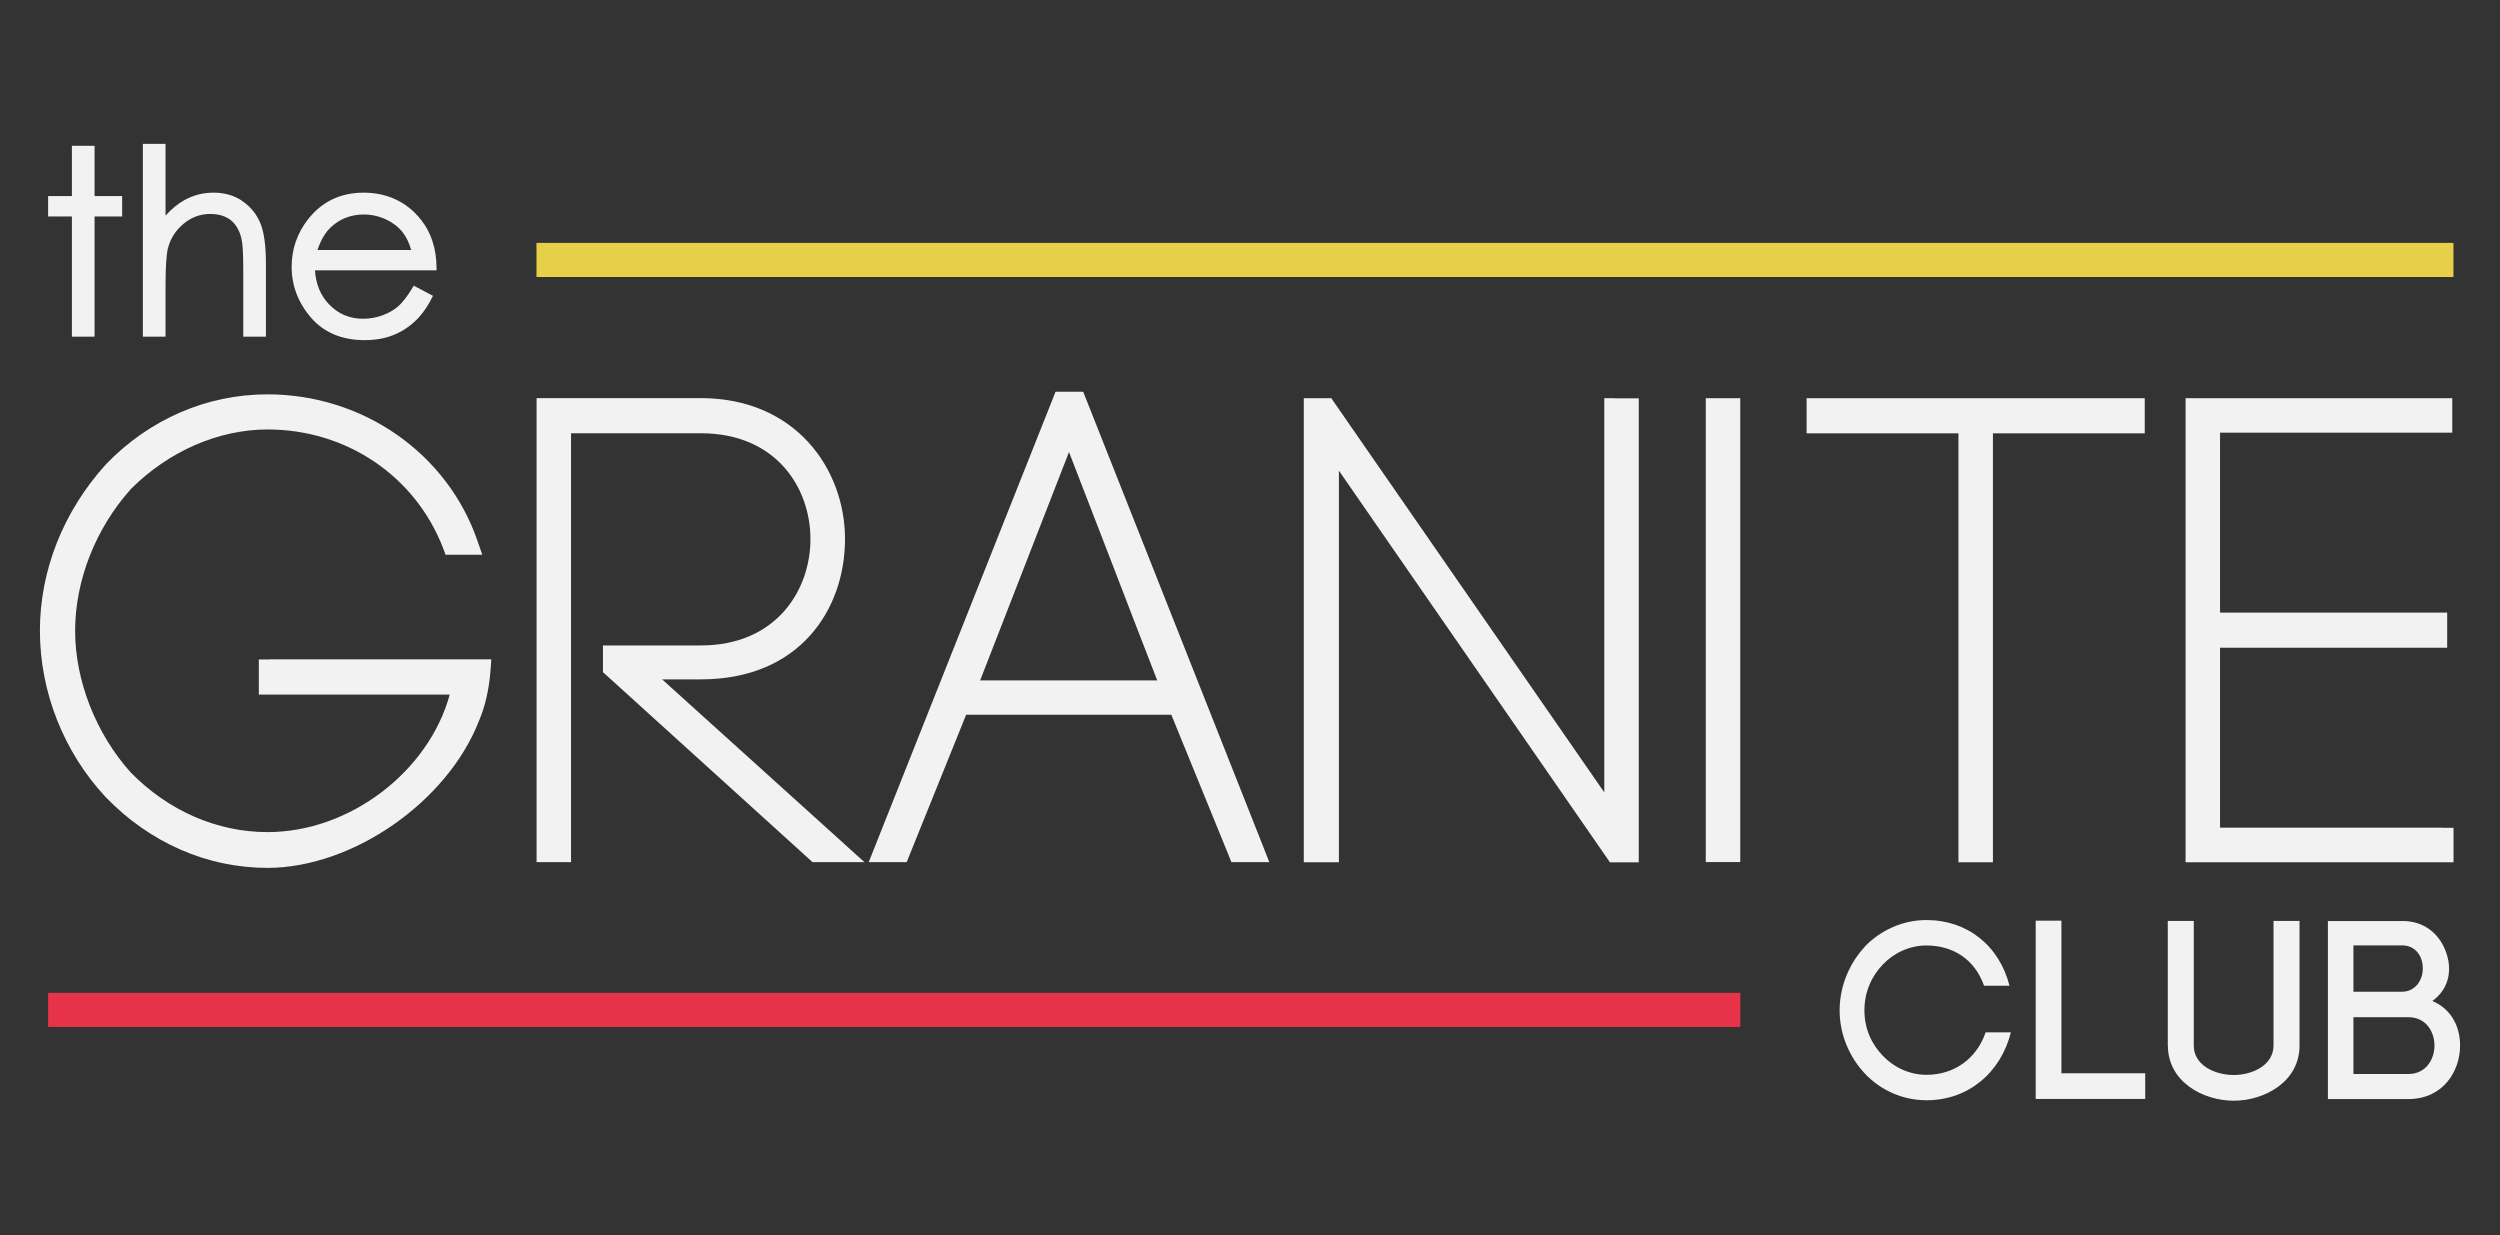 <?xml version="1.0" encoding="UTF-8"?>
<svg id="Logos" xmlns="http://www.w3.org/2000/svg" viewBox="0 0 271.21 134.03">
  <rect x="0" y="0" width="271.21" height="134.03" fill="#333333" stroke="none"/>
  <defs>
    <style>
      .cls-1 {
        fill: #e63349;
      }

      .cls-1, .cls-2, .cls-3 {
        stroke-width: 0px;
      }

      .cls-2 {
        fill: #f2f2f2;
      }

      .cls-3 {
        fill: #e6d049;
      }
    </style>
  </defs>
  <path class="cls-2" d="M91.56,91.53l2.22,2h-5.63l-.33-.3-22.03-19.97-.38-.34v-2.9h10.62c8.17,0,11.89-5.98,11.89-11.54s-3.72-11.48-11.89-11.48h-14.08v46.53h-3.74v-50.34h17.83c10.26,0,15.63,7.69,15.63,15.29s-4.89,15.22-15.63,15.22h-4.21l19.74,17.83ZM29.23,71.54h-1.15v3.81h20.71c-2.28,8.34-10.84,14.92-19.76,14.92-5.47,0-10.74-2.29-14.83-6.45-3.78-4.2-6.05-9.96-6.05-15.39s2.21-11.11,6.07-15.4c4.1-4.09,9.5-6.44,14.81-6.44,8.54,0,16.01,5.04,19.03,12.85l.28.74h3.98l-.53-1.53c-3.28-9.49-12.43-15.87-22.77-15.87-6.56,0-12.78,2.68-17.5,7.56-4.64,5.11-7.19,11.52-7.19,18.09s2.55,13.15,7.17,18.08c4.78,4.93,10.99,7.64,17.51,7.64,9.24,0,19.54-7.16,22.96-15.97.66-1.54,1.09-3.42,1.24-5.41l.09-1.24h-24.09ZM265.01,89.79h-24.17v-19.52h24.64v-3.81h-24.64v-19.52h25.19v-3.74h-28.93v50.34h29.07v-3.74h-1.15ZM137.08,91.96l.62,1.57h-4.11l-.29-.72-6.23-15.27h-22.26l-6.16,15.27-.29.72h-4.12l.63-1.58,19.35-48.72.29-.73h3l.29.73,19.28,48.72ZM125.54,73.81c-1.7-4.37-3.35-8.65-4.99-12.92-1.51-3.93-3.03-7.85-4.58-11.85l-9.64,24.77h19.21ZM185.05,43.2v50.32h3.74v-50.32h-3.74ZM197.14,43.2h-1.15v3.81h16.47v46.53h3.74v-46.53h16.47v-3.81h-35.53ZM175.19,43.2h-1.15v42.76l-29.27-42.26-.34-.5h-2.99v50.34h3.81v-42.48l29.06,41.99.34.5h3.13v-50.34h-2.59Z"/>
  <path class="cls-2" d="M202.31,102.68c1.69-1.74,4.06-2.87,6.68-2.87,4.42,0,7.9,2.76,9.01,7.13h-2.76c-1.02-2.9-3.4-4.37-6.24-4.37-1.85,0-3.54.8-4.75,2.07-1.22,1.27-1.99,2.98-1.99,4.97s.77,3.65,1.99,4.92c1.21,1.27,2.9,2.07,4.75,2.07,2.93,0,5.41-1.68,6.41-4.61h2.74c-1.1,4.39-4.64,7.37-9.14,7.37-2.62,0-5-1.1-6.68-2.87-1.66-1.77-2.76-4.2-2.76-6.88s1.1-5.17,2.76-6.93ZM223.63,116.43h9.09v2.79h-11.88v-19.34h2.79v16.55ZM235.17,113.42v-13.51h2.82v13.53c0,2.13,2.29,3.18,4.34,3.18s4.31-1.08,4.31-3.2v-13.51h2.82v13.53c0,3.92-3.81,5.97-7.13,5.97s-7.15-2.04-7.15-5.99ZM260.58,99.91c2.43,0,3.98,1.38,4.7,3.18.77,1.91.52,4.12-1.41,5.5,2.21.94,3.01,2.98,3.01,4.81,0,2.9-1.91,5.83-5.61,5.83h-8.73v-19.31h8.04ZM255.31,107.59h5.22c3.04,0,3.09-5.03.06-5.03h-5.28v5.03ZM255.31,116.51h5.97c1.88,0,2.82-1.57,2.82-3.09s-.94-3.07-2.82-3.07h-5.97v6.16Z"/>
  <path class="cls-2" d="M12.96,21.27h.29v2.21h-2.99v13.04h-2.46v-13.04h-2.58v-2.21h2.58v-5.45h2.46v5.45h2.71ZM26.26,21.78c-.89-.59-1.93-.88-3.08-.88s-2.16.26-3.12.78c-.75.41-1.45.98-2.1,1.71v-7.78h-2.46v20.91h2.46v-5.67c0-1.91.09-3.23.26-3.92.27-1.05.84-1.94,1.69-2.65.85-.71,1.82-1.07,2.88-1.07.93,0,1.68.23,2.24.67.56.45.96,1.13,1.17,2.03.13.54.19,1.66.19,3.32v7.29h2.46v-7.84c0-2.06-.21-3.55-.63-4.53-.43-.99-1.09-1.79-1.99-2.37ZM47.07,29.33h-12.9c.09,1.49.61,2.74,1.54,3.7,1.01,1.04,2.21,1.55,3.7,1.55.71,0,1.41-.13,2.08-.37.67-.25,1.25-.58,1.71-.98.47-.41.99-1.09,1.55-2.01l.14-.23.24.13,1.59.84.25.13-.13.25c-.53,1.05-1.16,1.91-1.87,2.56-.71.65-1.51,1.15-2.4,1.49-.88.34-1.9.51-3.01.51-2.47,0-4.43-.83-5.83-2.45-1.39-1.62-2.09-3.47-2.09-5.51,0-1.92.6-3.65,1.78-5.15,1.5-1.92,3.53-2.89,6.04-2.89s4.68.99,6.22,2.95c1.1,1.38,1.66,3.13,1.68,5.19v.29s-.29,0-.29,0ZM41.86,23.8c-.75-.35-1.55-.53-2.38-.53-1.36,0-2.55.44-3.52,1.32-.64.57-1.15,1.42-1.52,2.53h10.17c-.23-.8-.55-1.45-.95-1.95-.45-.56-1.06-1.03-1.81-1.38Z"/>
  <rect class="cls-3" x="58.2" y="26.35" width="207.96" height="3.7"/>
  <rect class="cls-1" x="5.22" y="107.71" width="183.58" height="3.7"/>
</svg>